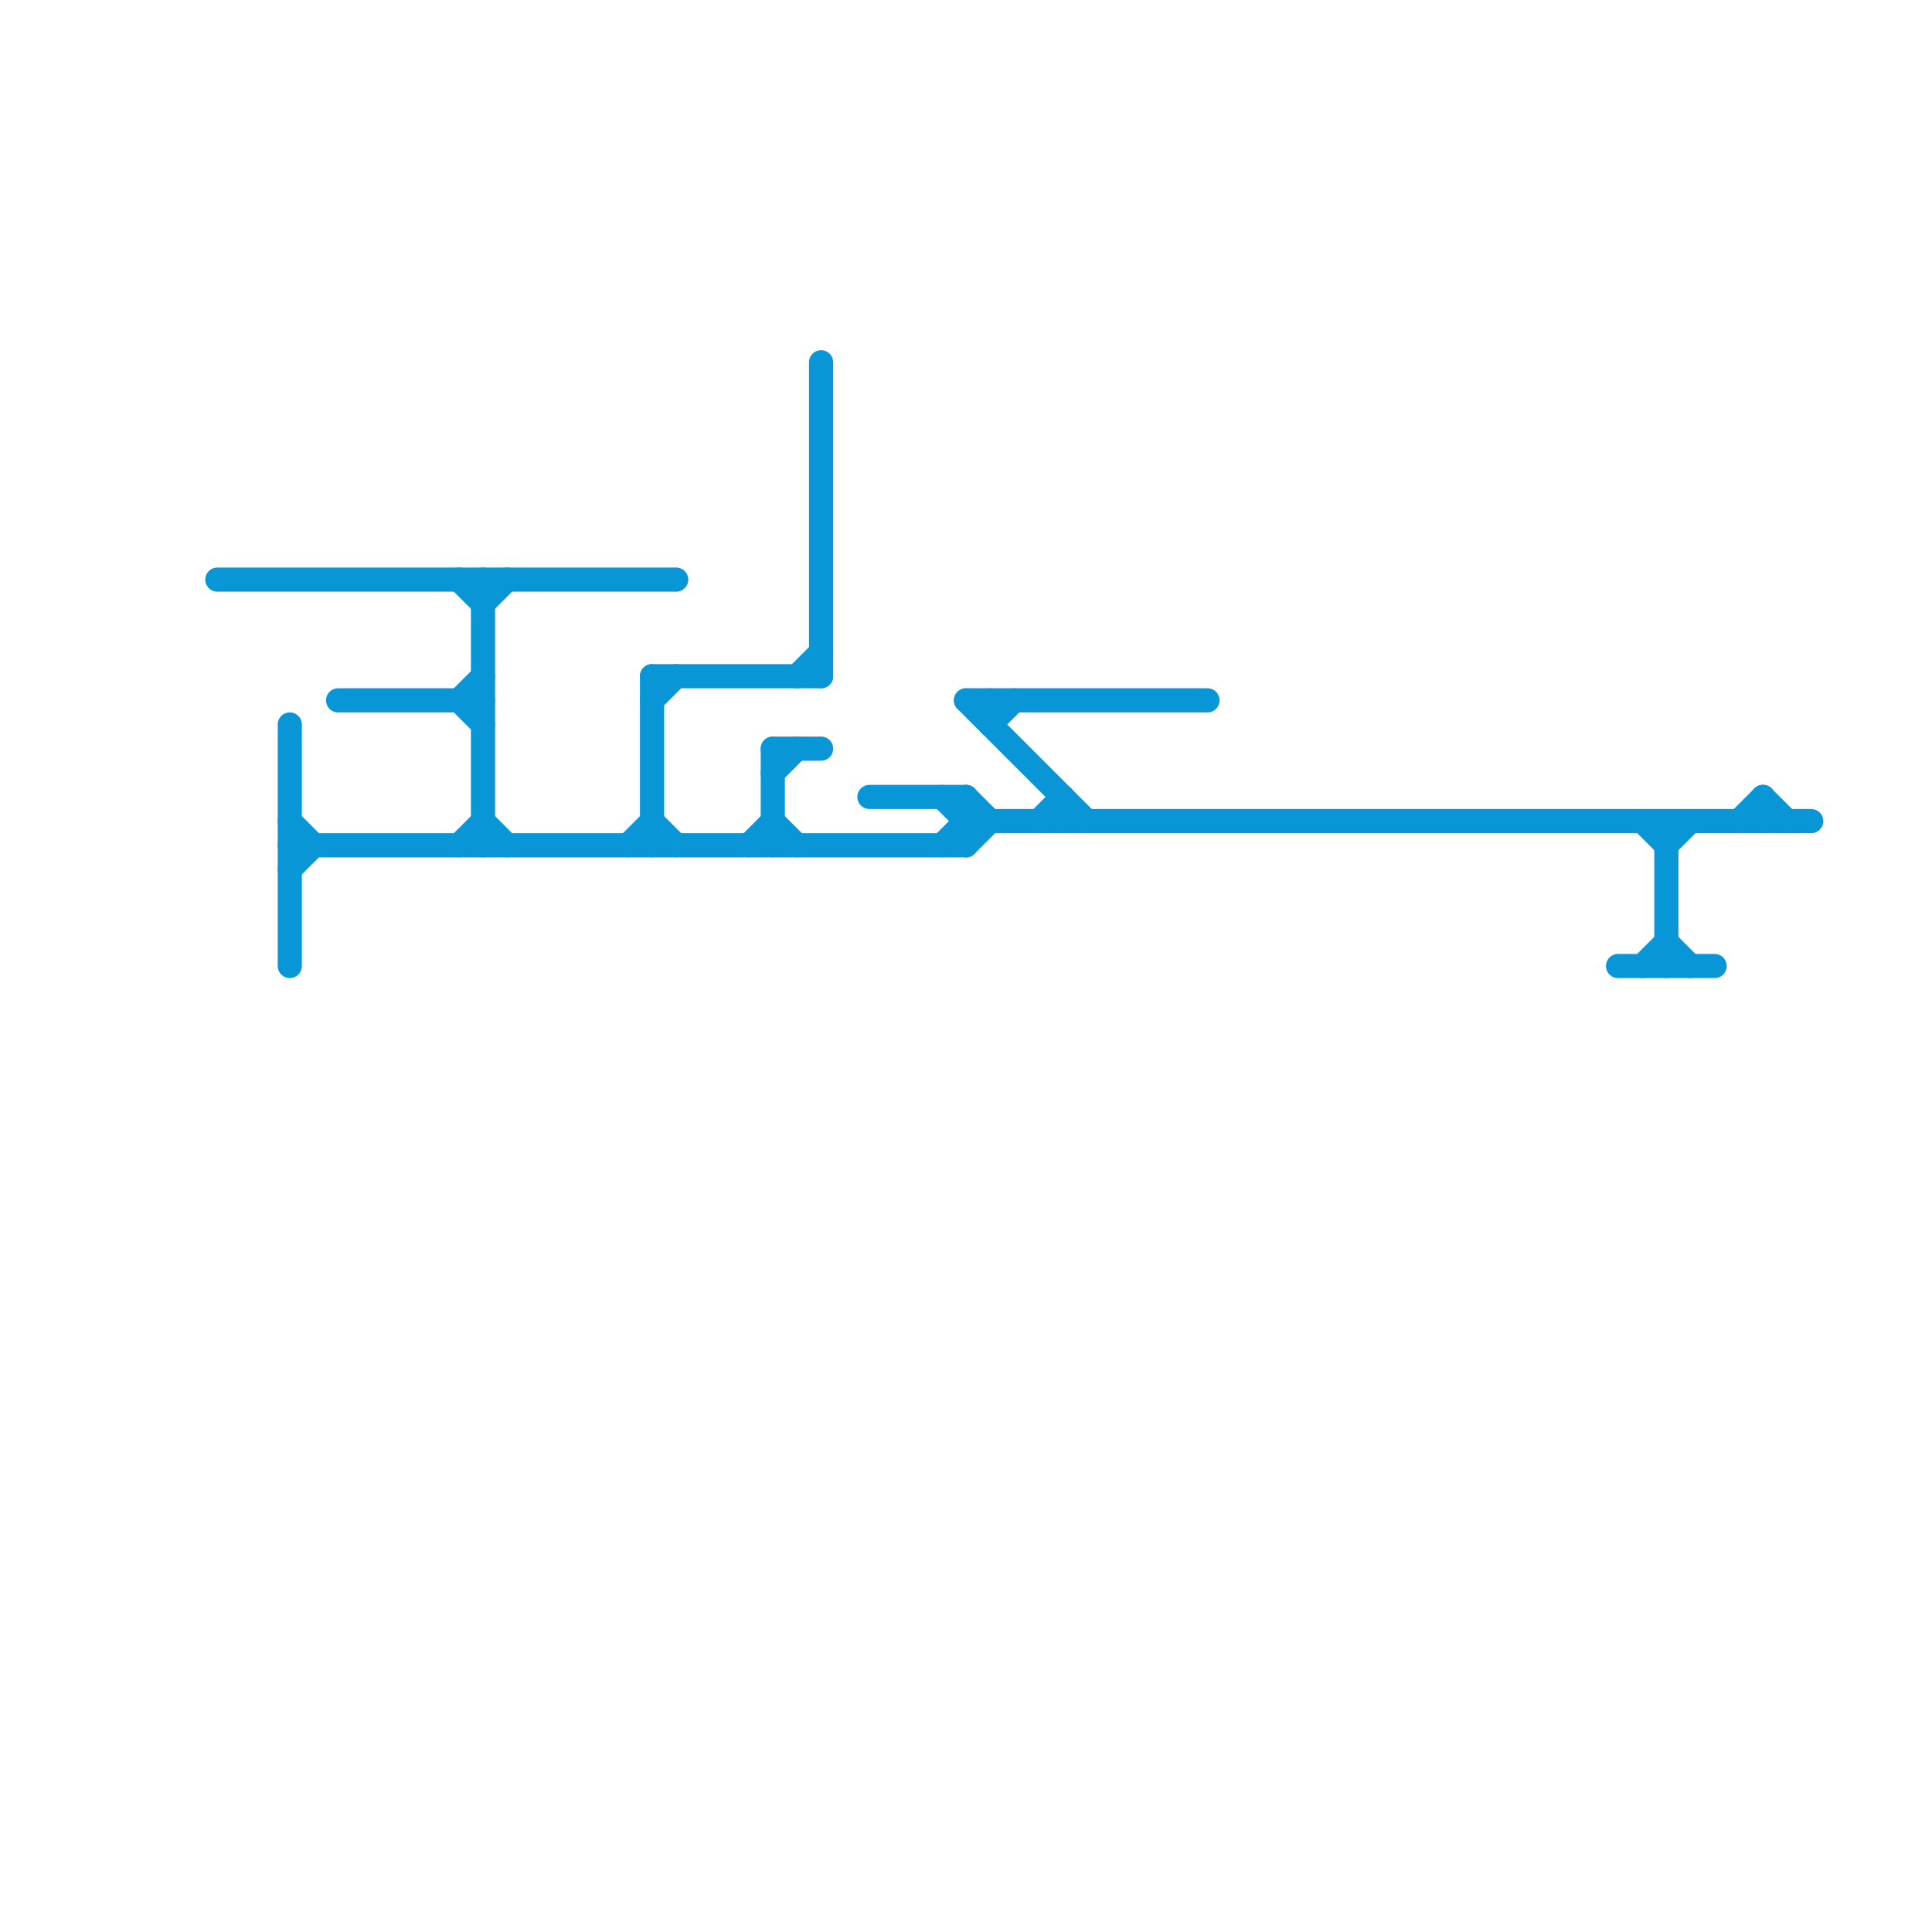 
<svg version="1.1" xmlns="http://www.w3.org/2000/svg" viewBox="0 0 80 80">
<style>text { font: 1px Helvetica; font-weight: 600; white-space: pre; dominant-baseline: central; } line { stroke-width: 1; fill: none; stroke-linecap: round; stroke-linejoin: round; } .c0 { stroke: #0896d7 }</style><defs><g id="wm-xf"><circle r="1.2" fill="#000"/><circle r="0.9" fill="#fff"/><circle r="0.6" fill="#000"/><circle r="0.3" fill="#fff"/></g><g id="wm"><circle r="0.6" fill="#000"/><circle r="0.3" fill="#fff"/></g></defs><line class="c0" x1="73" y1="33" x2="73" y2="34"/><line class="c0" x1="40" y1="34" x2="75" y2="34"/><line class="c0" x1="41" y1="30" x2="42" y2="29"/><line class="c0" x1="12" y1="30" x2="12" y2="40"/><line class="c0" x1="27" y1="29" x2="28" y2="28"/><line class="c0" x1="69" y1="39" x2="70" y2="40"/><line class="c0" x1="14" y1="29" x2="20" y2="29"/><line class="c0" x1="32" y1="31" x2="32" y2="35"/><line class="c0" x1="34" y1="15" x2="34" y2="28"/><line class="c0" x1="44" y1="33" x2="44" y2="34"/><line class="c0" x1="39" y1="35" x2="40" y2="34"/><line class="c0" x1="69" y1="34" x2="69" y2="40"/><line class="c0" x1="69" y1="35" x2="70" y2="34"/><line class="c0" x1="12" y1="36" x2="13" y2="35"/><line class="c0" x1="33" y1="28" x2="34" y2="27"/><line class="c0" x1="67" y1="40" x2="71" y2="40"/><line class="c0" x1="40" y1="29" x2="45" y2="34"/><line class="c0" x1="68" y1="40" x2="69" y2="39"/><line class="c0" x1="19" y1="29" x2="20" y2="30"/><line class="c0" x1="19" y1="35" x2="20" y2="34"/><line class="c0" x1="20" y1="24" x2="20" y2="35"/><line class="c0" x1="27" y1="34" x2="28" y2="35"/><line class="c0" x1="73" y1="33" x2="74" y2="34"/><line class="c0" x1="12" y1="35" x2="40" y2="35"/><line class="c0" x1="32" y1="31" x2="34" y2="31"/><line class="c0" x1="39" y1="33" x2="40" y2="34"/><line class="c0" x1="27" y1="28" x2="27" y2="35"/><line class="c0" x1="40" y1="29" x2="50" y2="29"/><line class="c0" x1="20" y1="25" x2="21" y2="24"/><line class="c0" x1="72" y1="34" x2="73" y2="33"/><line class="c0" x1="32" y1="34" x2="33" y2="35"/><line class="c0" x1="12" y1="34" x2="13" y2="35"/><line class="c0" x1="9" y1="24" x2="28" y2="24"/><line class="c0" x1="40" y1="35" x2="41" y2="34"/><line class="c0" x1="43" y1="34" x2="44" y2="33"/><line class="c0" x1="27" y1="28" x2="34" y2="28"/><line class="c0" x1="20" y1="34" x2="21" y2="35"/><line class="c0" x1="26" y1="35" x2="27" y2="34"/><line class="c0" x1="40" y1="33" x2="40" y2="35"/><line class="c0" x1="31" y1="35" x2="32" y2="34"/><line class="c0" x1="19" y1="24" x2="20" y2="25"/><line class="c0" x1="40" y1="33" x2="41" y2="34"/><line class="c0" x1="32" y1="32" x2="33" y2="31"/><line class="c0" x1="41" y1="29" x2="41" y2="30"/><line class="c0" x1="68" y1="34" x2="69" y2="35"/><line class="c0" x1="19" y1="29" x2="20" y2="28"/><line class="c0" x1="36" y1="33" x2="40" y2="33"/>
</svg>
